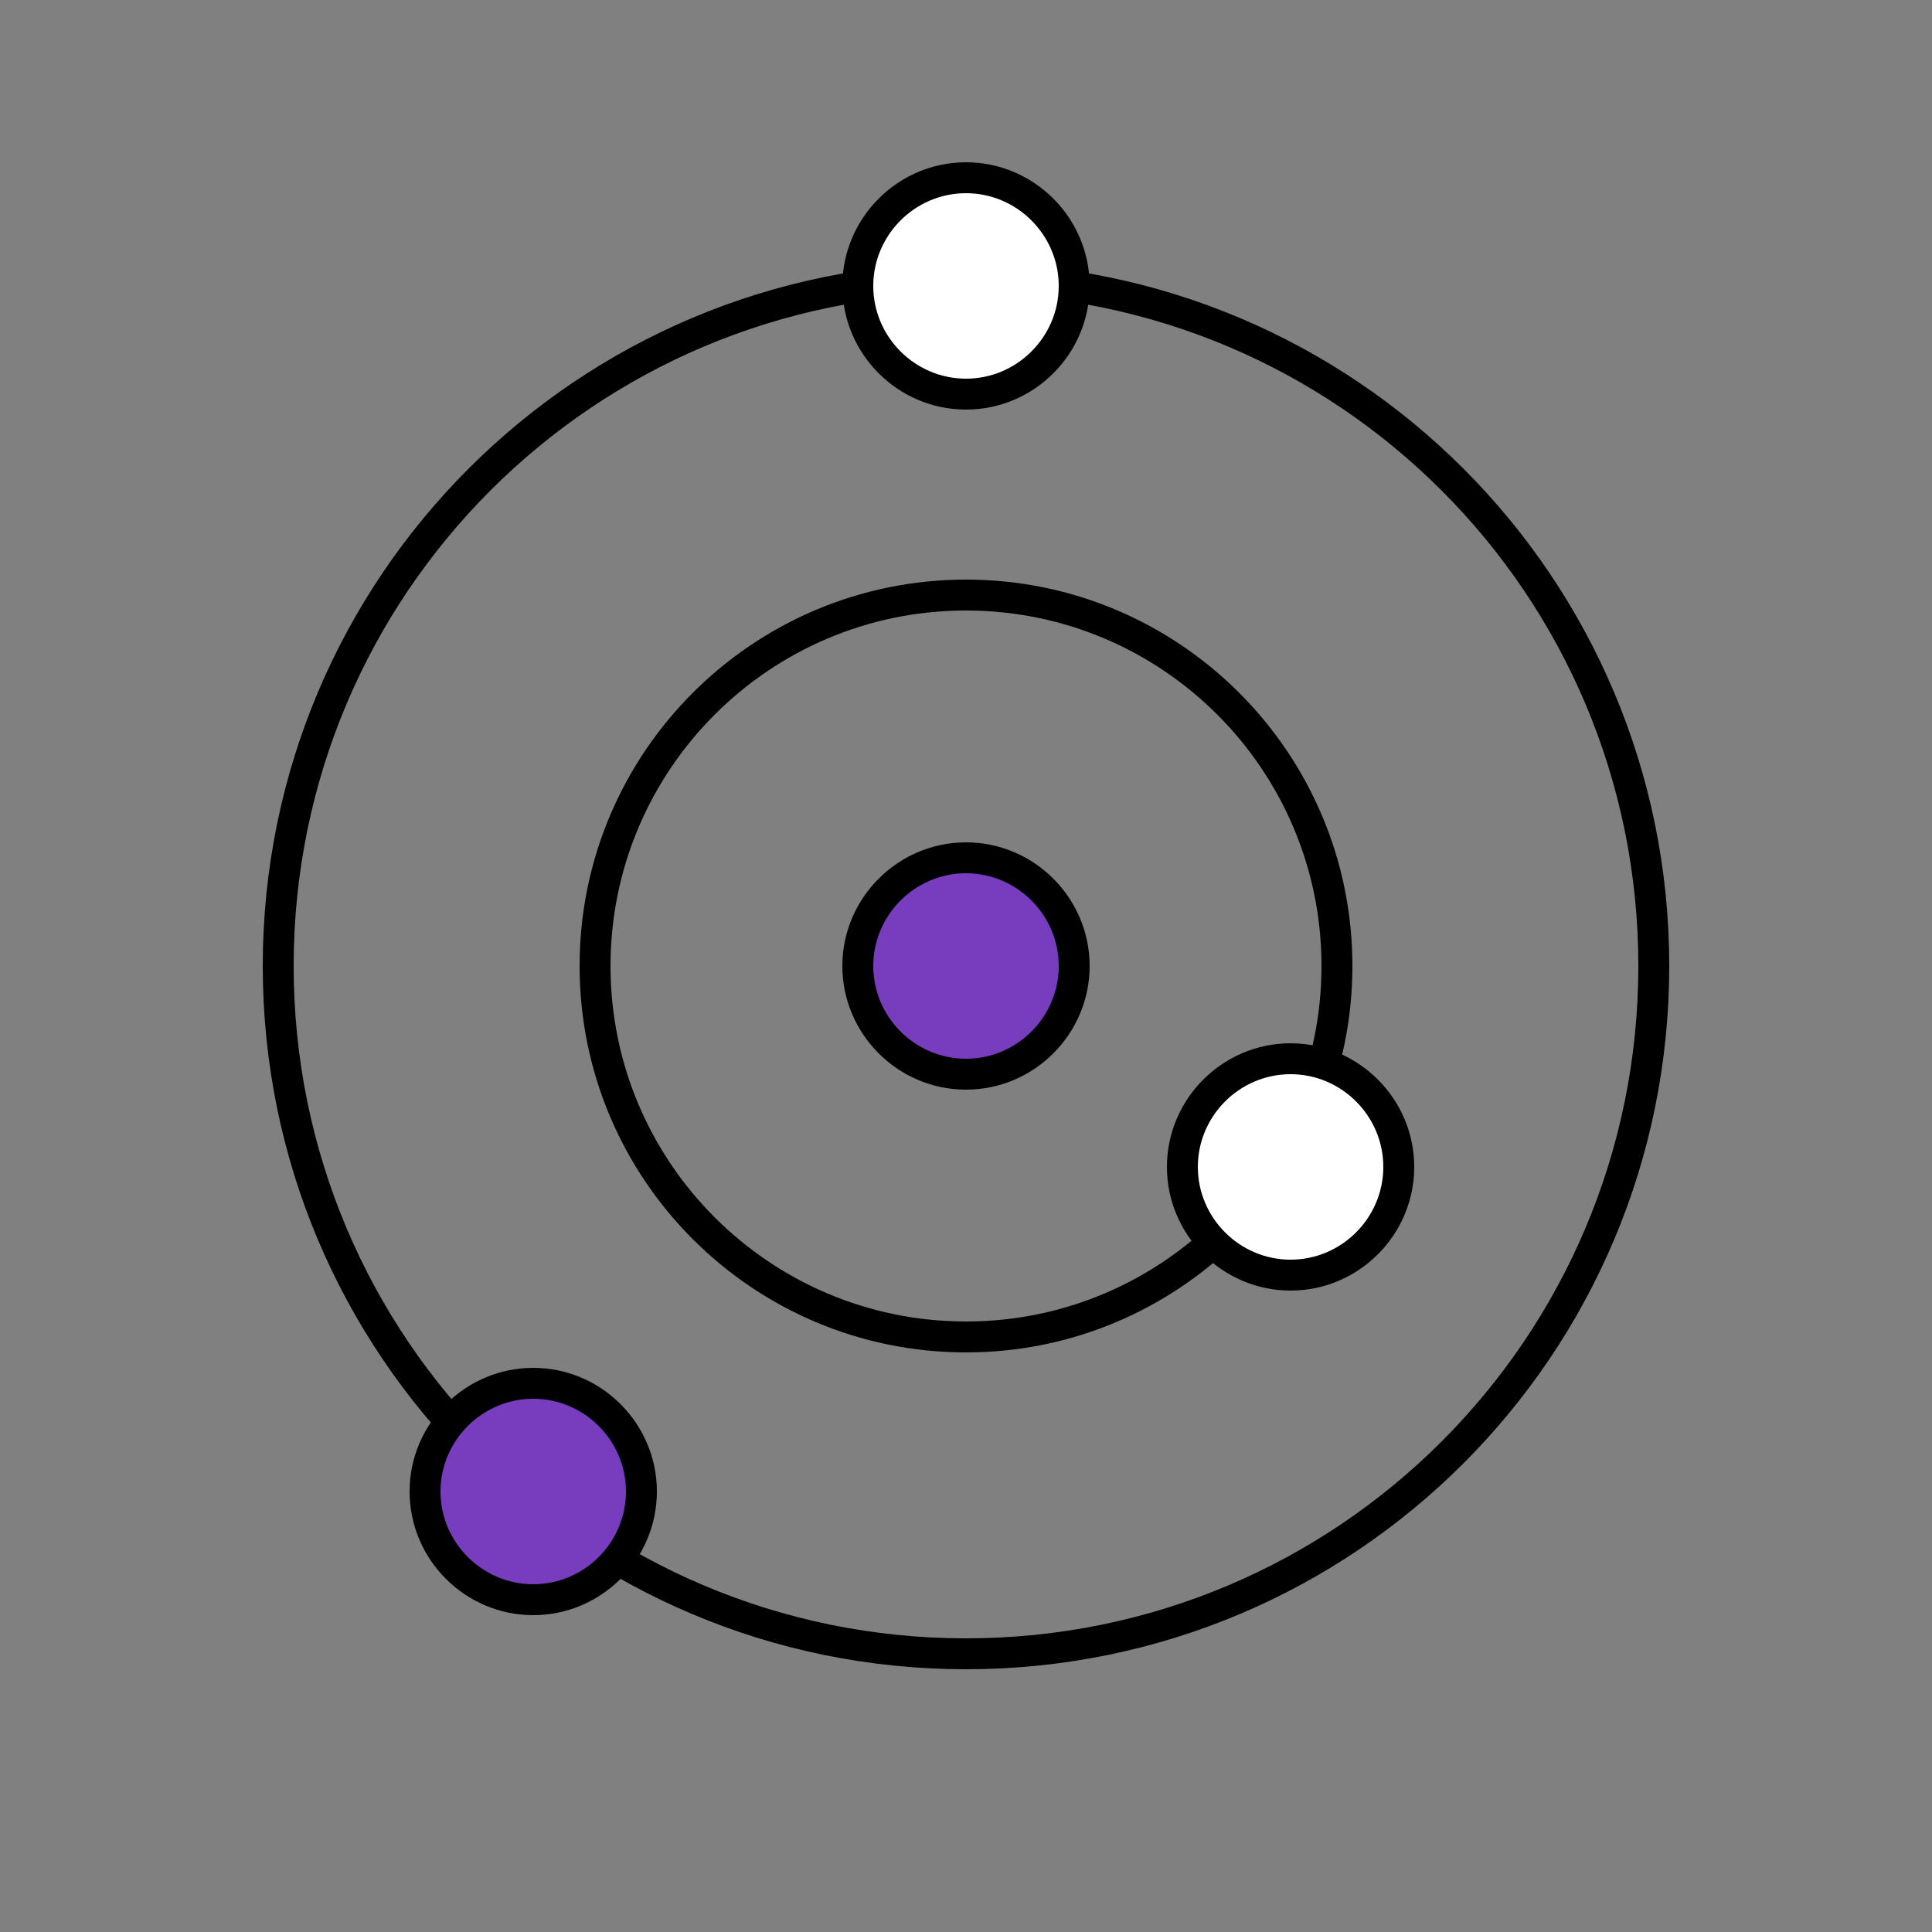 <?xml version="1.0" encoding="UTF-8"?> <!-- Generator: Adobe Illustrator 27.2.0, SVG Export Plug-In . SVG Version: 6.00 Build 0) --> <svg xmlns="http://www.w3.org/2000/svg" xmlns:xlink="http://www.w3.org/1999/xlink" version="1.1" id="Layer_1" x="0px" y="0px" viewBox="0 0 250 250" style="enable-background:new 0 0 250 250;" xml:space="preserve"><rect x="0" y="0" width="250" height="250" fill="#808080" stroke="none"/> <style type="text/css"> .st0{fill:none;stroke:#000000;stroke-width:4;stroke-linecap:round;stroke-linejoin:round;} .st1{fill:#FFFFFF;stroke:#000000;stroke-width:4;stroke-linecap:round;stroke-linejoin:round;} .st2{fill:#773DBE;stroke:#000000;stroke-width:4;stroke-linecap:round;stroke-linejoin:round;} </style> <g> <g> <path class="st0" d="M214,125c0,49.2-39.8,89-89,89s-89-39.8-89-89s39.8-89,89-89S214,75.8,214,125z"></path> <path class="st0" d="M173,125c0,26.5-21.5,48-48,48s-48-21.5-48-48s21.5-48,48-48S173,98.5,173,125z"></path> <path class="st1" d="M139,37c0,7.7-6.3,14-14,14s-14-6.3-14-14s6.3-14,14-14S139,29.3,139,37z"></path> <path class="st2" d="M139,125c0,7.7-6.3,14-14,14s-14-6.3-14-14s6.3-14,14-14S139,117.3,139,125z"></path> <path class="st1" d="M181,151c0,7.7-6.3,14-14,14s-14-6.3-14-14s6.3-14,14-14S181,143.3,181,151z"></path> <path class="st2" d="M83,193c0,7.7-6.3,14-14,14s-14-6.3-14-14s6.3-14,14-14S83,185.3,83,193z"></path> </g> </g> </svg> 